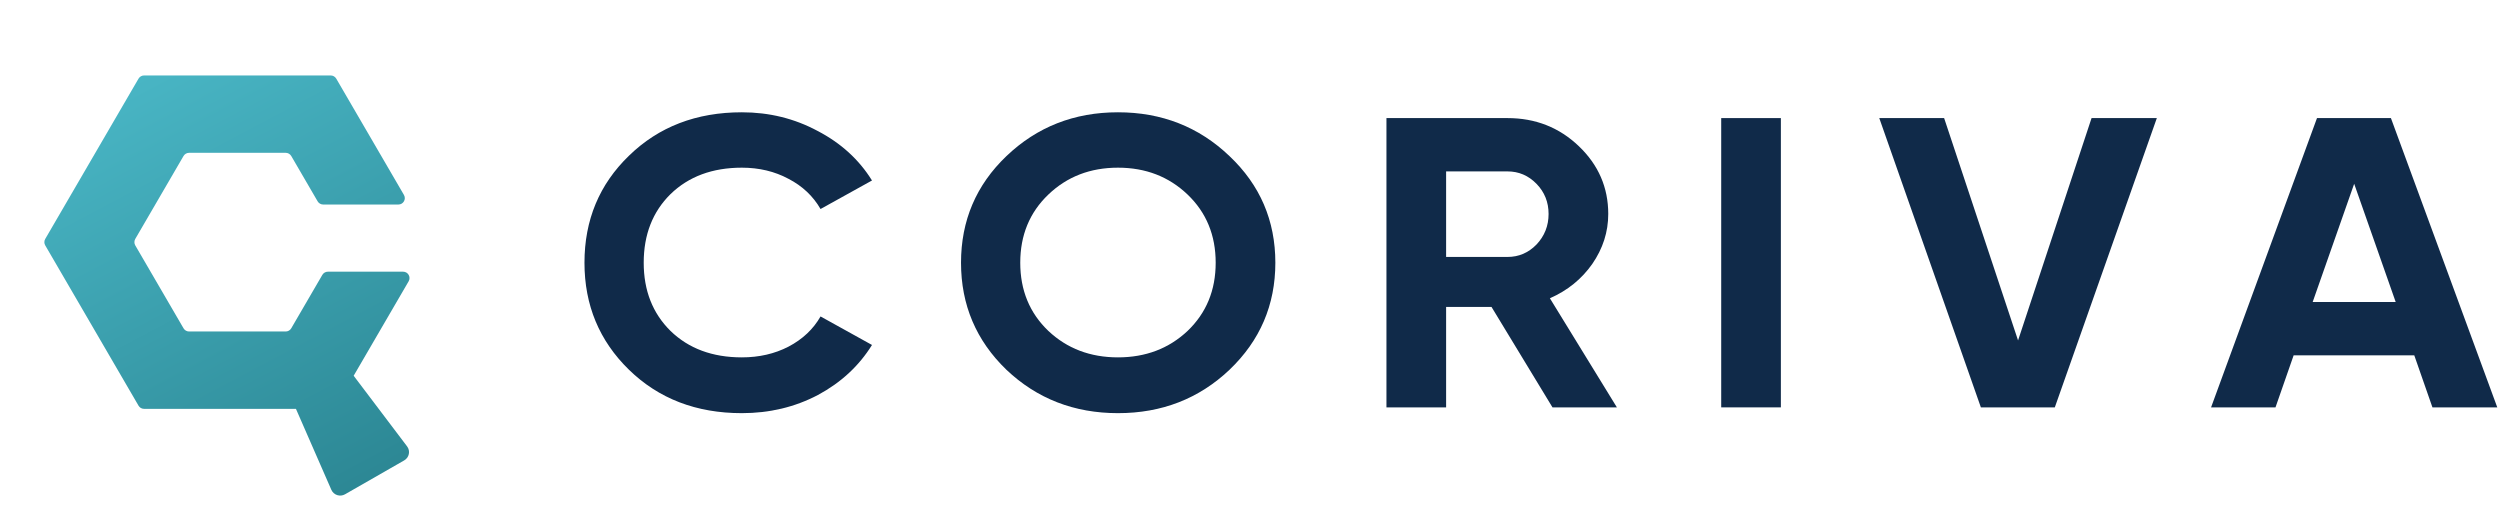 <svg width="157" height="33" viewBox="0 0 157 33" fill="none" xmlns="http://www.w3.org/2000/svg">
<path fill-rule="evenodd" clip-rule="evenodd" d="M25.663 17.665C25.819 17.397 25.626 17.062 25.316 17.062L20.591 17.062C20.448 17.062 20.315 17.138 20.243 17.262L18.29 20.618C18.218 20.742 18.085 20.818 17.942 20.818L11.874 20.818C11.731 20.818 11.598 20.742 11.526 20.618L8.494 15.409C8.422 15.284 8.422 15.13 8.494 15.006L11.526 9.796C11.598 9.673 11.731 9.597 11.874 9.597L17.942 9.597C18.085 9.597 18.218 9.673 18.29 9.796L19.947 12.644C20.019 12.768 20.152 12.844 20.295 12.844L25.02 12.844C25.33 12.844 25.523 12.509 25.367 12.241L21.117 4.939C21.045 4.815 20.913 4.739 20.77 4.739L9.047 4.739C8.903 4.739 8.771 4.815 8.699 4.939L2.84 15.006C2.767 15.13 2.767 15.284 2.84 15.409L8.699 25.476C8.771 25.599 8.903 25.676 9.047 25.676L18.585 25.676L20.809 30.761C20.953 31.09 21.354 31.221 21.667 31.042L25.384 28.913C25.699 28.733 25.784 28.321 25.566 28.033L22.21 23.597L25.663 17.665Z" fill="url(#paint0_linear_5_476)"/>
<path d="M46.588 25.946C43.728 25.946 41.366 25.038 39.501 23.221C37.637 21.405 36.705 19.164 36.705 16.5C36.705 13.818 37.637 11.577 39.501 9.778C41.366 7.961 43.728 7.052 46.588 7.052C48.308 7.052 49.892 7.442 51.34 8.22C52.806 8.982 53.946 10.02 54.761 11.335L51.53 13.126C51.059 12.312 50.389 11.681 49.52 11.231C48.652 10.764 47.674 10.53 46.588 10.53C44.742 10.53 43.248 11.084 42.108 12.191C40.986 13.299 40.425 14.735 40.425 16.5C40.425 18.247 40.986 19.674 42.108 20.782C43.248 21.889 44.742 22.443 46.588 22.443C47.674 22.443 48.652 22.218 49.52 21.768C50.407 21.301 51.077 20.669 51.53 19.873L54.761 21.664C53.946 22.979 52.815 24.026 51.367 24.805C49.919 25.566 48.326 25.946 46.588 25.946Z" fill="#102A49"/>
<path d="M77.213 23.221C75.295 25.038 72.96 25.946 70.208 25.946C67.457 25.946 65.122 25.038 63.203 23.221C61.303 21.387 60.352 19.147 60.352 16.5C60.352 13.852 61.303 11.62 63.203 9.804C65.122 7.97 67.457 7.052 70.208 7.052C72.96 7.052 75.295 7.97 77.213 9.804C79.132 11.62 80.092 13.852 80.092 16.5C80.092 19.147 79.132 21.387 77.213 23.221ZM65.837 20.782C67.013 21.889 68.471 22.443 70.208 22.443C71.946 22.443 73.403 21.889 74.58 20.782C75.756 19.657 76.345 18.23 76.345 16.5C76.345 14.769 75.756 13.342 74.58 12.217C73.403 11.092 71.946 10.53 70.208 10.53C68.471 10.53 67.013 11.092 65.837 12.217C64.66 13.342 64.072 14.769 64.072 16.5C64.072 18.23 64.66 19.657 65.837 20.782Z" fill="#102A49"/>
<path d="M97.496 25.583L93.667 19.276H90.816V25.583H87.069V7.416H94.672C96.428 7.416 97.921 8.004 99.152 9.181C100.383 10.357 100.998 11.776 100.998 13.437C100.998 14.562 100.663 15.608 99.994 16.577C99.324 17.529 98.437 18.247 97.333 18.731L101.541 25.583H97.496ZM90.816 10.764V16.136H94.672C95.378 16.136 95.984 15.877 96.491 15.357C96.998 14.821 97.251 14.181 97.251 13.437C97.251 12.693 96.998 12.062 96.491 11.542C95.984 11.023 95.378 10.764 94.672 10.764H90.816Z" fill="#102A49"/>
<path d="M108.092 7.416H111.839V25.583H108.092V7.416Z" fill="#102A49"/>
<path d="M124.399 25.583L118.018 7.416H122.091L126.734 21.379L131.35 7.416H135.449L129.042 25.583H124.399Z" fill="#102A49"/>
<path d="M152.757 25.583L151.616 22.313H144.041L142.901 25.583H138.855L145.507 7.416H150.15L156.829 25.583H152.757ZM145.236 18.965H150.449L147.842 11.542L145.236 18.965Z" fill="#102A49"/>
<defs>
<linearGradient id="paint0_linear_5_476" x1="9.246" y1="3.919" x2="23.326" y2="30.456" gradientUnits="userSpaceOnUse">
<stop stop-color="#49B6C5"/>
<stop offset="1" stop-color="#2C8794"/>
</linearGradient>
</defs>
</svg>
